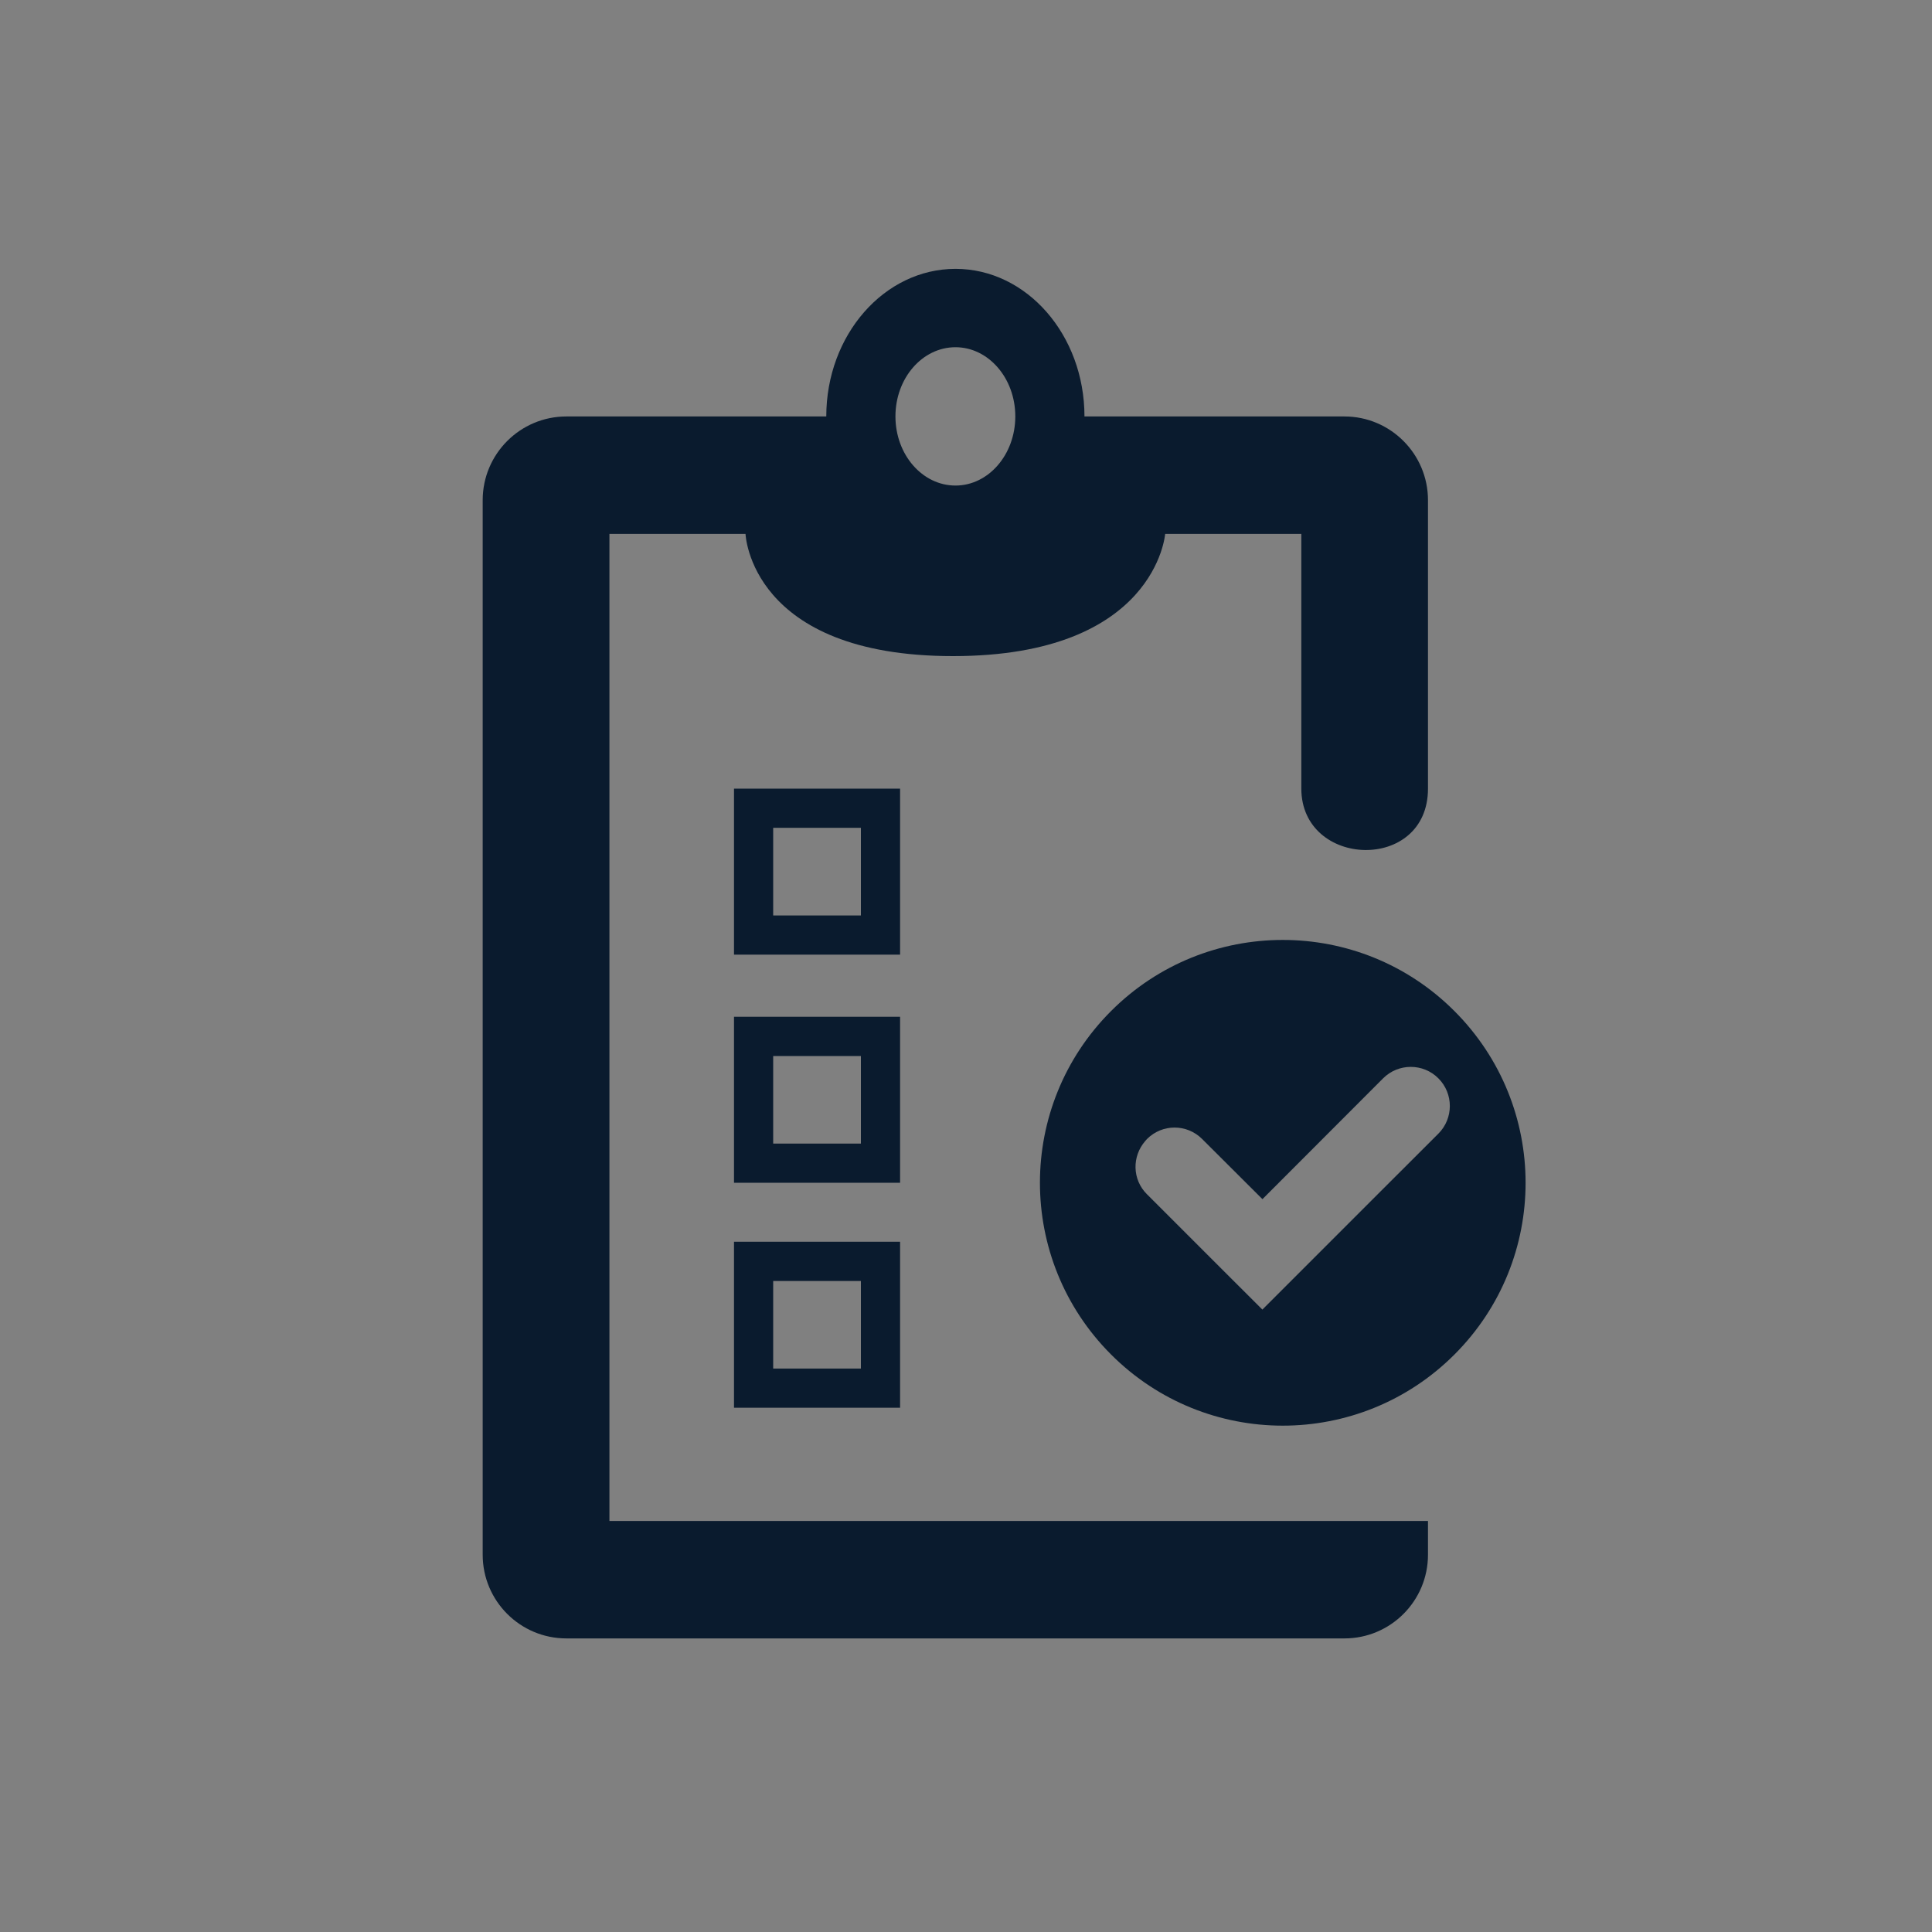<?xml version="1.0" encoding="utf-8"?>
<!-- Generator: Adobe Illustrator 27.2.0, SVG Export Plug-In . SVG Version: 6.00 Build 0)  -->
<svg version="1.1" id="Layer_1" xmlns="http://www.w3.org/2000/svg" xmlns:xlink="http://www.w3.org/1999/xlink" x="0px" y="0px"
	 viewBox="0 0 250 250" style="enable-background:new 0 0 250 250;" xml:space="preserve">
<rect x="0" y="0" width="250" height="250" fill="#808080" stroke="none"/>
<style type="text/css">
	.st0{fill:#FFFFFF;}
	.st1{fill:#0A1B2E;}
</style>
<g>
	<g>
		<g>
			<g>
				<path class="st0" d="M100.14,121.54c0.47,0.7,1.08,1.31,1.81,1.81L100.14,121.54z"/>
			</g>
		</g>
	</g>
	<g>
		<g>
			<path class="st0" d="M100.14,121.54c0.47,0.7,1.08,1.31,1.81,1.81L100.14,121.54z"/>
		</g>
	</g>
</g>
<g>
	<g>
		<g>
			<path class="st1" d="M94.98,182.16h21.49v-21.48H94.98V182.16z M100.05,165.76h11.35v11.33h-11.35V165.76z"/>
		</g>
		<g>
			<path class="st1" d="M116.47,131.57H94.98v21.48h21.49V131.57z M111.4,147.98h-11.35v-11.33h11.35V147.98z"/>
		</g>
		<g>
			<path class="st1" d="M116.47,102.05H94.98v21.48h21.49V102.05z M111.4,118.46h-11.35v-11.34h11.35V118.46z"/>
		</g>
		<g>
			<path class="st1" d="M184.78,102.05c0-10.87,0-37.33,0-37.33c0-5.97-4.85-10.83-10.81-10.83h-33.64c0-10.54-7.47-19.1-16.69-19.1
				c-9.23,0-16.72,8.56-16.72,19.1H73.29c-5.98,0-10.83,4.86-10.83,10.83v136.46c0,5.98,4.85,10.83,10.83,10.83h100.68
				c5.96,0,10.81-4.84,10.81-10.83v-4.37h-18.8H79.16h-0.3V69.09h17.61c0,0,0.59,15.81,26.85,15.81c26.25,0,27.45-15.81,27.45-15.81
				h17.62c0,0,0,22.64,0,32.95C168.4,112.36,184.78,112.92,184.78,102.05z M123.64,62.83c-4.29,0-7.77-4-7.77-8.95
				c0-4.95,3.48-8.95,7.77-8.95c4.26,0,7.74,4,7.74,8.95C131.38,58.83,127.9,62.83,123.64,62.83z"/>
		</g>
	</g>
	<g>
		<path class="st1" d="M188.2,130.83c-12.25-12.27-32.17-12.27-44.43,0c-12.27,12.27-12.27,32.16,0,44.44
			c12.27,12.28,32.17,12.28,44.44,0C200.48,163,200.48,143.11,188.2,130.83z M186.13,146.69l-7.79,7.78l-14.99,14.99l-7.16-7.15
			l-7.78-7.78c-1.91-1.9-1.95-4.9-0.21-6.89c0.08-0.09,0.14-0.17,0.22-0.25c1.98-1.98,5.16-1.98,7.14,0l7.8,7.78l15.61-15.63
			c1.98-1.98,5.19-1.98,7.16,0C188.1,141.51,188.1,144.72,186.13,146.69z"/>
	</g>
</g>
</svg>
